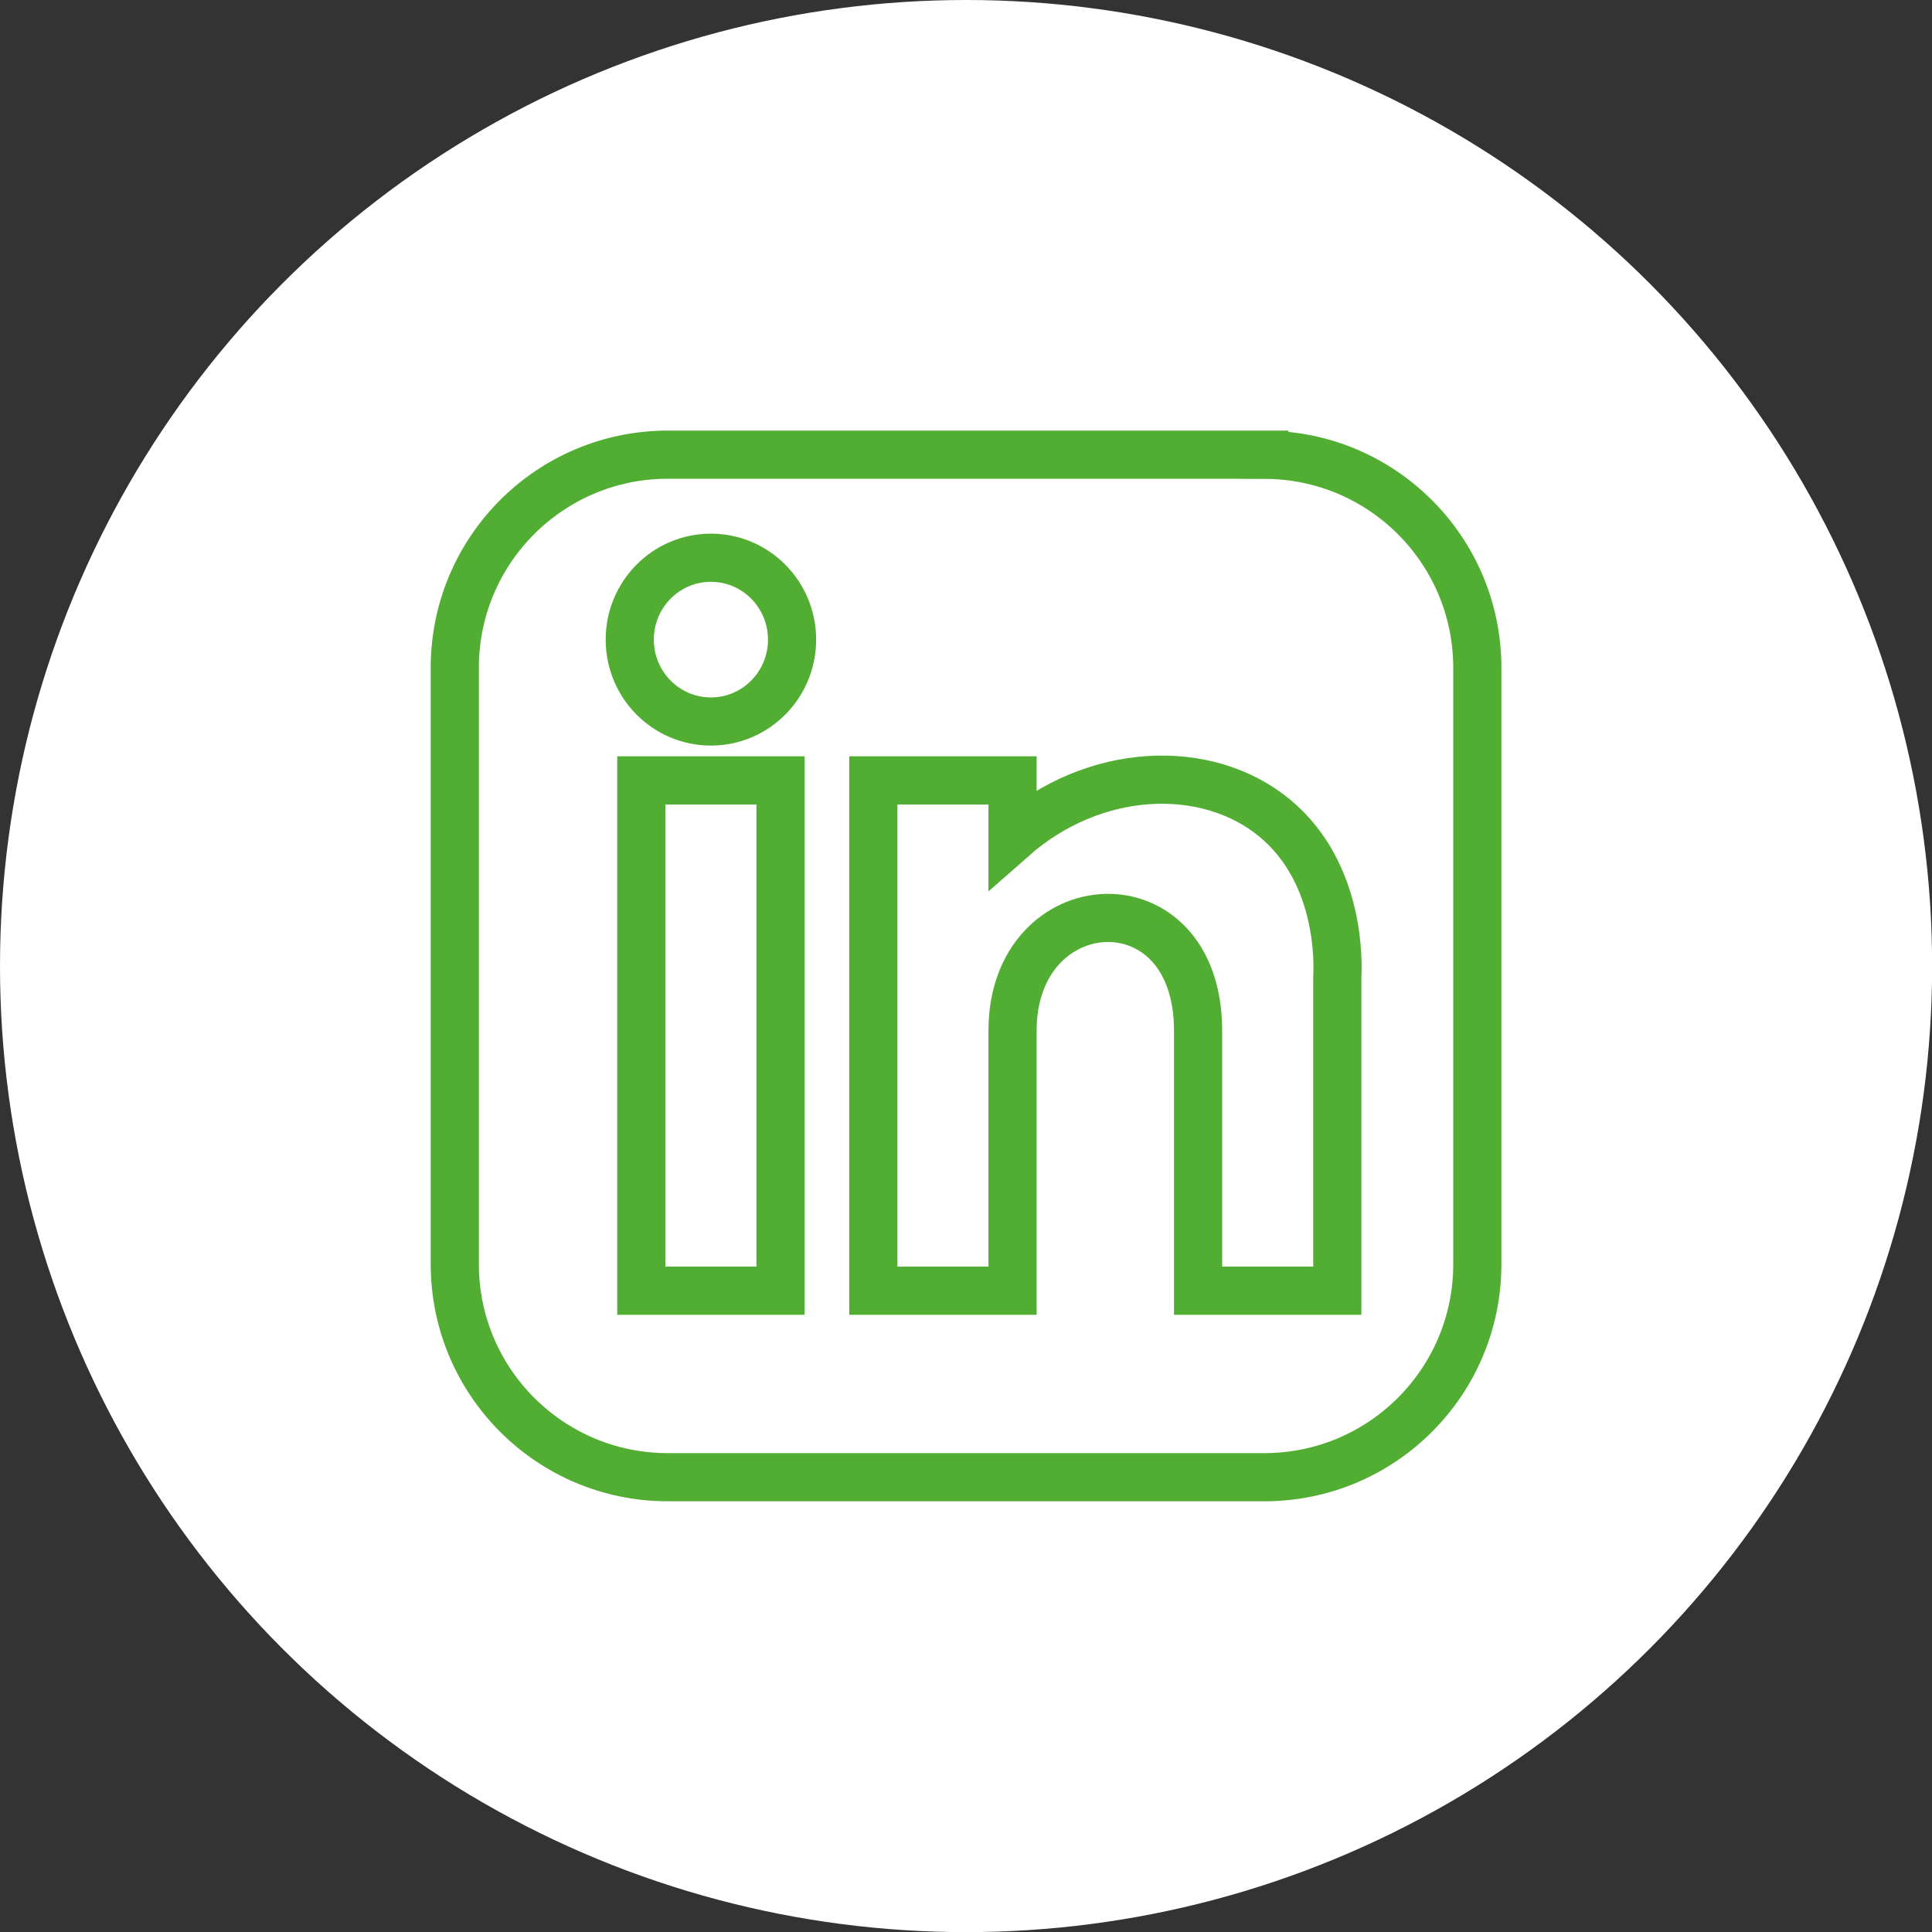 <?xml version="1.0" encoding="UTF-8"?><svg id="_" xmlns="http://www.w3.org/2000/svg" viewBox="0 0 160.45 160.45"><rect x="0" y="0" width="160.45" height="160.45" fill="#333333" stroke="none"/><defs><style>.cls-1{fill:#fff;}.cls-2{fill:none;stroke:#52ae32;stroke-miterlimit:10;stroke-width:4px;}</style></defs><circle class="cls-1" cx="80.23" cy="80.23" r="80.23"/><path class="cls-2" d="M105,37.76H55.46c-9.77,0-17.69,7.92-17.69,17.69v49.54c0,9.77,7.92,17.69,17.69,17.69h49.54c9.77,0,17.69-7.92,17.69-17.69V55.46c0-9.77-7.92-17.69-17.69-17.69Zm-40.18,69.43h-11.56v-42.38h11.56v42.38Zm-5.78-47.27c-3.72,0-6.74-3.04-6.74-6.8s3.02-6.8,6.74-6.8,6.74,3.04,6.74,6.8-3.02,6.8-6.74,6.8Zm52.02,47.27h-11.56v-21.59c0-12.98-15.41-11.99-15.41,0v21.59h-11.56v-42.38h11.56v4.79c6.77-5.97,16.13-6.31,21.76-1.67,5.6,4.62,5.26,12.29,5.21,13.22v26.04Z"/></svg>